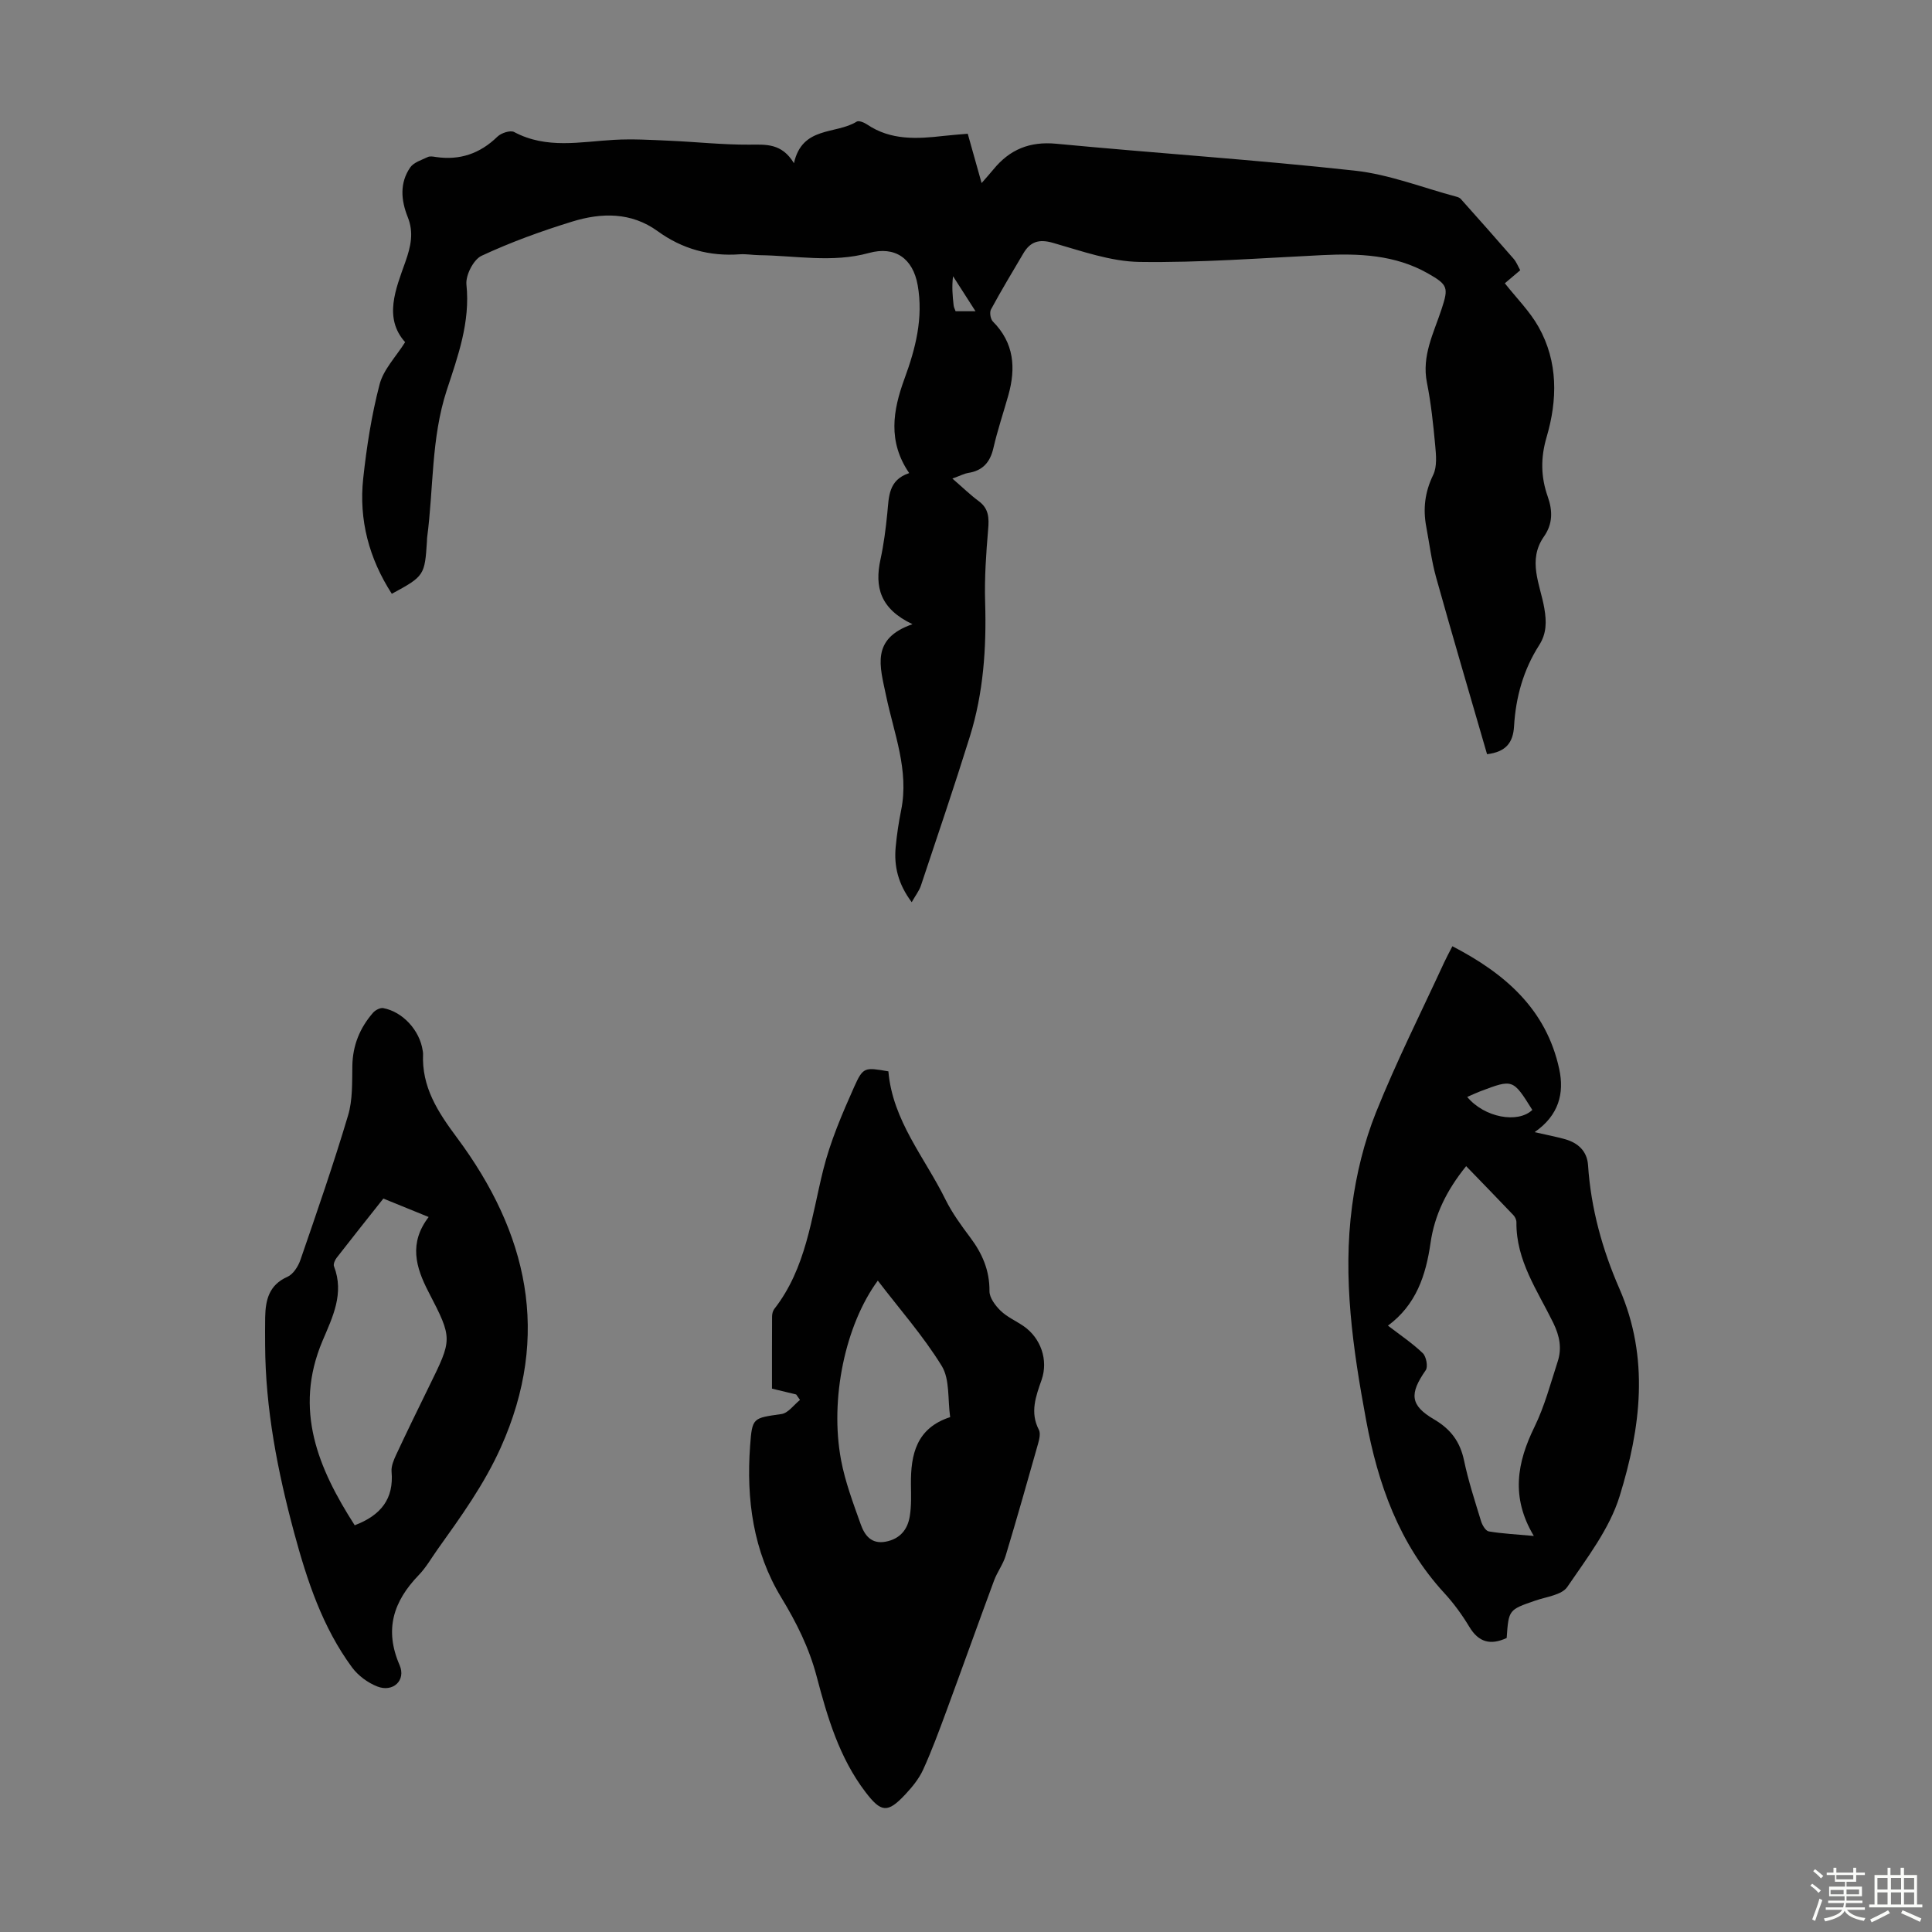 <svg enable-background="new 0 0 400 400" viewBox="0 0 400 400" xmlns="http://www.w3.org/2000/svg"><rect x="0" y="0" width="400" height="400" fill="#808080" stroke="none"/><path d="m374.8 390.4.4-.4c.7.5 1.3 1 1.8 1.4l-.5.5c-.5-.6-1.1-1.1-1.7-1.5zm1 7.3-.6-.3c.5-1.4 1.1-2.8 1.5-4.3.2.1.4.2.6.3-.5 1.3-1 2.8-1.5 4.3zm-.4-10.3.4-.4c.4.3 1 .8 1.7 1.4l-.5.5c-.4-.5-1-1-1.6-1.5zm2.5.3h1.7v-1h.6v1h3.5v-1h.6v1h1.8v.5h-1.8v1.4h-2v1h3.2v2h-3.2v.9h3.3v.5h-3.4c0 .3-.1.6-.1.9h4v.5h-3.7c.7.9 1.9 1.5 3.8 1.7-.1.2-.2.4-.3.6-2.1-.4-3.5-1.1-4-2.1-.4 1-1.8 1.7-4 2.2-.1-.2-.2-.4-.3-.6 2.1-.4 3.4-1 3.8-1.8h-3.4v-.5h3.6c.1-.3.1-.6.2-.9h-3.3v-.5h3.4c0-.3 0-.6 0-.9h-3.2v-2h3.3v-1h-2.1v-1.4h-1.7v-.5zm1.1 3.5v1h2.7c0-.3 0-.4 0-.4 0-.1 0-.2 0-.2 0-.1 0-.2 0-.3h-2.7zm1.2-3v.9h3.5v-.9zm4.7 3h-2.6v.6.4h2.6z" fill="#fbfcfa"/><path d="m393.6 386.7h.6v1.5h2.7v6.1h1.1v.6h-11v-.6h1.1v-6.1h2.7v-1.5h.6v1.5h2.1v-1.5zm-2.7 8.8.4.6c-1.2.6-2.5 1.3-3.8 1.9-.1-.2-.2-.4-.3-.6 1.2-.6 2.5-1.2 3.7-1.9zm-2.2-6.7v2.4h2.1v-2.4zm0 3v2.5h2.1v-2.5zm2.8-3v2.4h2.1v-2.4zm0 3v2.5h2.1v-2.5zm6 6.1c-1.4-.7-2.7-1.3-3.9-1.8l.3-.6c1.5.6 2.7 1.2 3.9 1.7zm-1.2-9.1h-2.1v2.4h2.1zm-2.1 3v2.5h2.1v-2.5z" fill="#fbfcfa"/><g fill="#010101"><path d="m81.12 122.94c-4.71-7.3-6.85-15.31-5.92-23.9.71-6.54 1.73-13.11 3.39-19.46.8-3.08 3.38-5.71 5.29-8.74-4.49-4.99-1.95-10.99.03-16.57 1.16-3.27 1.79-6.12.51-9.32-1.4-3.5-1.7-7.05.5-10.27.73-1.06 2.35-1.55 3.63-2.16.45-.22 1.11-.11 1.66-.02 4.97.74 9.16-.68 12.78-4.21.78-.76 2.68-1.38 3.47-.95 6.72 3.58 13.73 2 20.72 1.61 3.76-.21 7.56.01 11.34.18 5.54.24 11.08.85 16.62.82 3.45-.02 6.7-.34 9.24 3.84 1.71-7.75 8.67-5.91 12.99-8.61.44-.27 1.55.18 2.15.59 4.91 3.32 10.34 3 15.83 2.37 1.55-.18 3.11-.28 5.01-.45.93 3.31 1.85 6.56 2.87 10.21 1.04-1.19 1.77-2 2.46-2.84 3.37-4.12 7.51-5.82 12.99-5.3 20.6 1.96 41.25 3.31 61.81 5.57 7.14.78 14.05 3.53 21.07 5.4.32.08.67.23.88.46 3.67 4.11 7.33 8.23 10.94 12.39.57.65.89 1.52 1.37 2.37-1.2 1.02-2.29 1.93-3.19 2.7 2.41 3.06 5.15 5.78 6.98 9.03 4.08 7.24 3.92 15.15 1.67 22.81-1.28 4.35-1.19 8.3.24 12.35 1.04 2.94 1.02 5.67-.78 8.23-3.49 4.97-.78 9.96.06 14.84.49 2.83.48 5.25-1.06 7.66-3.27 5.11-4.85 10.79-5.2 16.77-.2 3.43-1.68 5.33-5.59 5.81-3.51-12.13-7.12-24.33-10.54-36.58-.96-3.43-1.39-7.01-2.05-10.52-.7-3.73-.28-7.19 1.43-10.71.84-1.73.61-4.12.42-6.16-.4-4.34-.86-8.7-1.71-12.97-1.11-5.56 1.41-10.26 3.03-15.2 1.46-4.46 1.36-5.03-2.85-7.42-6.8-3.85-14.24-4.14-21.82-3.77-12.62.61-25.25 1.59-37.86 1.41-6-.09-12.03-2.27-17.92-3.95-2.92-.84-4.71-.24-6.14 2.19-2.27 3.85-4.58 7.67-6.7 11.6-.33.61-.1 2 .4 2.5 4.4 4.42 4.78 9.62 3.2 15.25-1.03 3.65-2.25 7.26-3.1 10.96-.68 2.95-2.23 4.68-5.24 5.14-.73.11-1.43.5-3.25 1.16 2.13 1.84 3.7 3.38 5.45 4.67 2.12 1.56 2.16 3.52 1.95 5.91-.42 4.97-.77 9.99-.62 14.97.29 9.47-.34 18.81-3.16 27.86-3.22 10.34-6.71 20.6-10.14 30.88-.36 1.07-1.1 2-1.9 3.42-2.82-3.77-3.69-7.44-3.32-11.41.24-2.56.62-5.11 1.13-7.63 1.68-8.27-1.5-15.93-3.12-23.73-1.26-6.05-3.23-11.77 5.47-14.79-6.72-3.18-7.86-7.72-6.63-13.39.69-3.16 1.1-6.4 1.42-9.62.33-3.37.21-6.85 4.53-8.27-4.48-6.54-3.37-13-.98-19.53 2.3-6.25 3.93-12.6 2.74-19.36-.98-5.55-4.68-8.18-10.11-6.68-7.56 2.08-15.13.54-22.7.45-1.34-.02-2.69-.27-4.02-.18-6.26.45-11.89-1.08-17.01-4.79-5.47-3.97-11.63-3.85-17.67-1.99-6.4 1.97-12.74 4.27-18.79 7.09-1.67.78-3.33 4.03-3.13 5.96.81 7.79-1.76 14.81-4.08 21.89-3.25 9.94-2.71 20.34-4.06 30.5-.03.22-.02.45-.03.67-.46 7.16-.54 7.3-7.28 10.96zm116.73-58.5h4.12c-1.71-2.67-3.18-4.96-4.65-7.25-.28 2.16-.1 4.1.12 6.04.05.42.27.82.41 1.21z"/><path d="m164.84 288.71c-1.61-.39-3.22-.78-5.01-1.21 0-5.08-.01-9.99.02-14.91 0-.53.14-1.17.45-1.57 6.62-8.48 7.66-18.86 10.14-28.81 1.47-5.9 3.92-11.61 6.41-17.19 1.87-4.18 2.21-4.03 7.08-3.21.87 10.21 7.54 17.85 11.82 26.54 1.38 2.79 3.26 5.36 5.13 7.86 2.49 3.32 4.02 6.82 3.98 11.11-.01 1.36 1.21 2.99 2.3 4.05 1.34 1.3 3.15 2.09 4.72 3.16 3.62 2.48 5.2 7.06 3.77 11.16-1.19 3.4-2.44 6.71-.57 10.32.39.74.1 1.97-.16 2.9-2.19 7.74-4.38 15.48-6.71 23.19-.54 1.79-1.75 3.37-2.4 5.13-3.33 8.99-6.55 18.03-9.87 27.03-1.51 4.08-3.01 8.17-4.81 12.12-.86 1.89-2.27 3.61-3.7 5.14-3.67 3.92-5 3.75-8.24-.49-5.43-7.12-7.89-15.51-10.11-23.94-1.56-5.91-4.16-11.13-7.34-16.36-5.79-9.55-7.25-20.31-6.44-31.36.43-5.92.57-5.75 6.5-6.61 1.39-.2 2.56-1.9 3.83-2.92-.26-.37-.53-.75-.79-1.13zm16.9-23.57c-6.73 9.16-9.98 24.5-7.61 37.13.85 4.54 2.52 8.96 4.08 13.34.8 2.23 2.17 4.16 5.2 3.57 2.95-.58 4.49-2.51 4.94-5.21.37-2.18.27-4.45.25-6.67-.06-6.18 1.13-11.63 8.12-13.9-.53-3.69-.04-7.81-1.74-10.59-3.82-6.21-8.72-11.76-13.24-17.67z"/><path d="m311.94 339.13c-3.39 1.56-5.82.87-7.73-2.31-1.49-2.48-3.23-4.87-5.19-7-9.36-10.18-13.73-22.58-16.19-35.84-2.72-14.66-4.88-29.43-2.89-44.34.87-6.56 2.49-13.19 4.94-19.32 4.23-10.56 9.37-20.76 14.14-31.1.46-.99.98-1.95 1.68-3.31 10.9 5.65 19.44 13.03 22.12 25.42 1.08 4.97-.05 9.58-5.1 13.07 2.55.58 4.45.94 6.31 1.46 2.71.77 4.57 2.48 4.76 5.4.59 8.92 2.96 17.46 6.49 25.54 6.3 14.42 4.4 28.87.05 42.96-2.09 6.76-6.76 12.82-10.84 18.8-1.14 1.67-4.31 2.03-6.6 2.82-5.53 1.91-5.54 1.87-5.95 7.75zm-24.58-64.67c2.55 1.96 5.07 3.64 7.21 5.7.72.69 1.12 2.8.61 3.53-3.39 4.87-3.26 7.26 1.73 10.18 3.44 2.02 5.38 4.6 6.2 8.49.89 4.25 2.25 8.4 3.52 12.56.25.83.95 2.03 1.6 2.14 2.88.48 5.81.62 9.33.94-4.81-8.04-3.46-15.22.14-22.58 2.09-4.27 3.32-8.97 4.8-13.52.9-2.75.41-5.29-.91-8.01-3.25-6.65-7.72-12.91-7.63-20.82.01-.5-.28-1.13-.64-1.5-3.2-3.37-6.44-6.69-9.77-10.13-4.09 5.05-6.55 10.17-7.37 15.88-.97 6.76-2.99 12.83-8.82 17.14zm16.41-47.35c3.56 4.28 10.5 5.54 13.48 2.69-4.01-6.41-4.01-6.41-10.74-3.87-.82.31-1.62.69-2.74 1.18z"/><path d="m54.89 278.45c0-1.9-.03-3.8.01-5.7.07-3.59.78-6.71 4.61-8.4 1.2-.53 2.23-2.16 2.69-3.5 3.42-9.92 6.86-19.85 9.86-29.9.97-3.23.83-6.84.89-10.28.07-4.25 1.56-7.86 4.28-10.99.47-.54 1.48-1.08 2.12-.96 4.05.76 7.55 4.62 8.16 8.77.03.22.09.45.08.67-.31 6.89 3.01 11.99 7.04 17.41 14.55 19.57 19.55 40.73 9.05 64.12-3.44 7.65-8.23 14.29-13.03 21.01-1.3 1.82-2.42 3.82-3.96 5.41-5.24 5.43-7.16 11.28-3.96 18.63 1.38 3.19-1.39 5.71-4.64 4.42-1.95-.77-3.93-2.23-5.18-3.91-6.14-8.32-9.33-18-11.99-27.84-3.44-12.76-5.97-25.68-6.03-38.96zm18.55 37.34c5.47-2.08 8.12-5.51 7.63-11.11-.1-1.13.45-2.4.95-3.49 2.22-4.75 4.52-9.47 6.83-14.18 4.78-9.75 4.92-9.81-.12-19.51-2.69-5.18-4.1-10.15.02-15.53-3.34-1.36-6.3-2.56-9.38-3.82-3.31 4.18-6.51 8.19-9.66 12.25-.37.47-.74 1.32-.56 1.78 2.17 5.63-.29 10.5-2.38 15.44-6.04 14.29-.85 26.45 6.67 38.17z"/></g></svg>